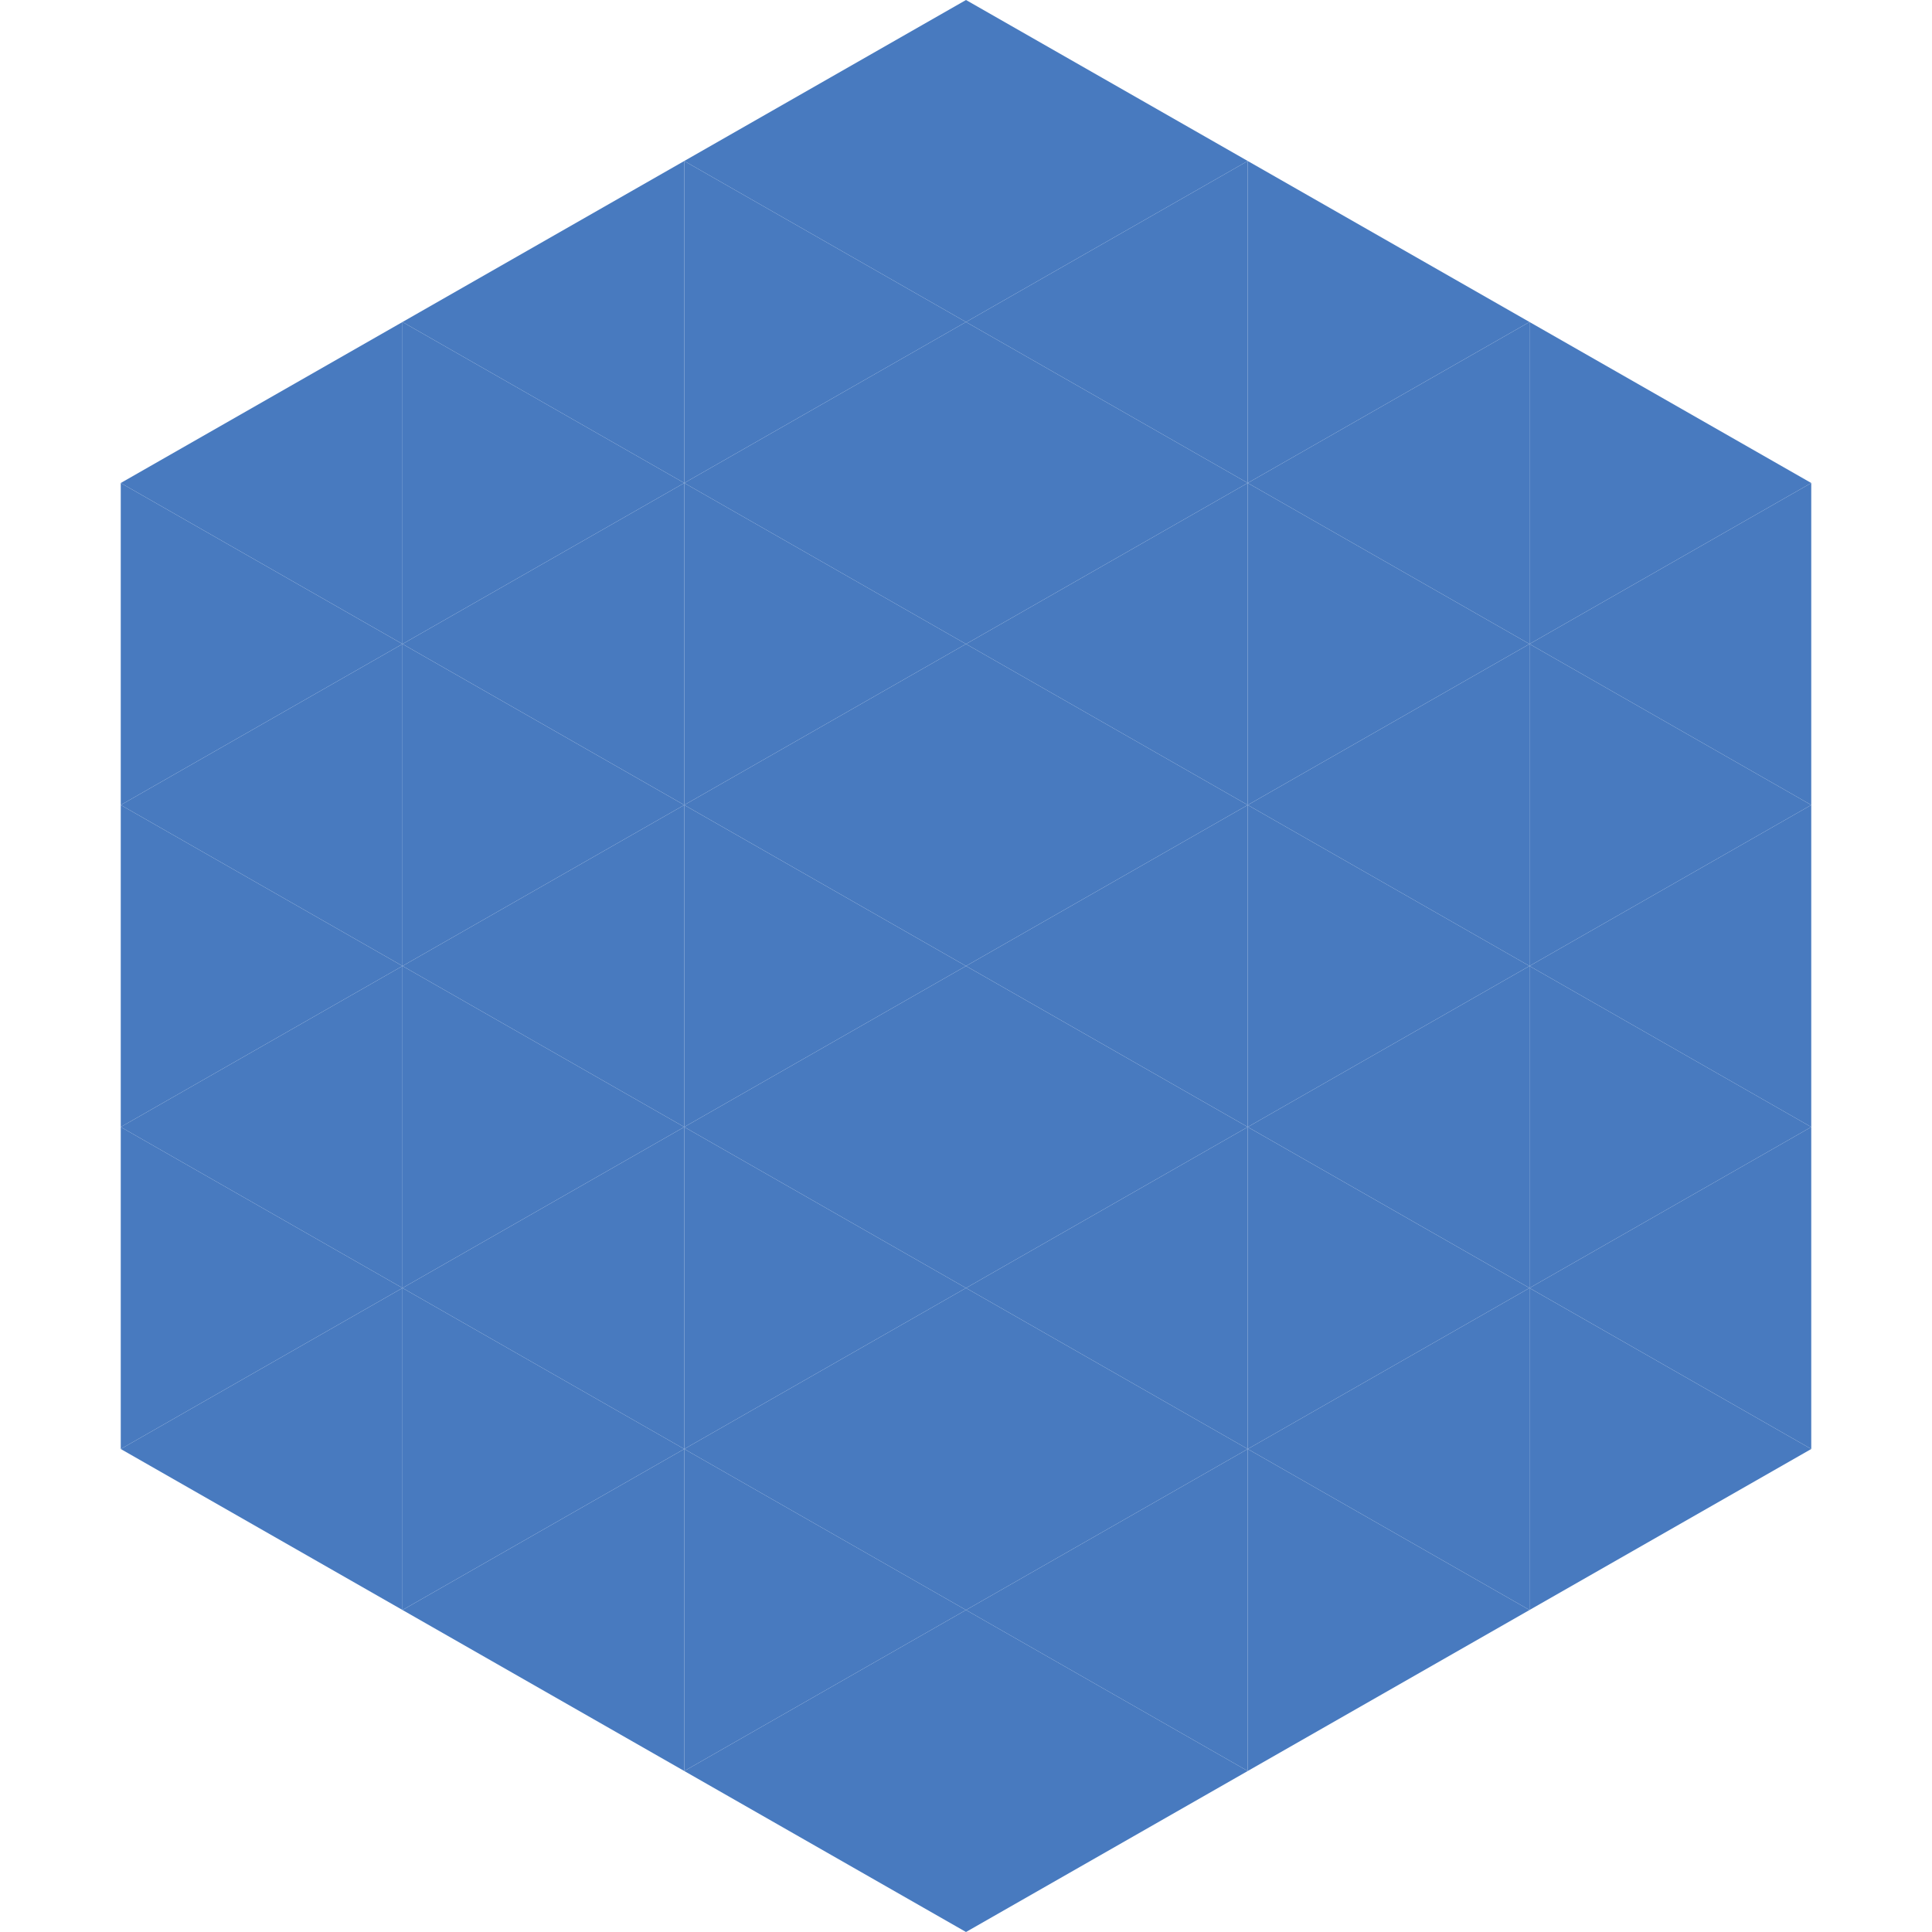 <?xml version="1.0"?>
<!-- Generated by SVGo -->
<svg width="240" height="240"
     xmlns="http://www.w3.org/2000/svg"
     xmlns:xlink="http://www.w3.org/1999/xlink">
<polygon points="50,40 15,60 50,80" style="fill:rgb(72,122,191)" />
<polygon points="190,40 225,60 190,80" style="fill:rgb(72,122,191)" />
<polygon points="15,60 50,80 15,100" style="fill:rgb(72,122,191)" />
<polygon points="225,60 190,80 225,100" style="fill:rgb(72,122,191)" />
<polygon points="50,80 15,100 50,120" style="fill:rgb(72,122,191)" />
<polygon points="190,80 225,100 190,120" style="fill:rgb(72,122,191)" />
<polygon points="15,100 50,120 15,140" style="fill:rgb(72,122,191)" />
<polygon points="225,100 190,120 225,140" style="fill:rgb(72,122,191)" />
<polygon points="50,120 15,140 50,160" style="fill:rgb(72,122,191)" />
<polygon points="190,120 225,140 190,160" style="fill:rgb(72,122,191)" />
<polygon points="15,140 50,160 15,180" style="fill:rgb(72,122,191)" />
<polygon points="225,140 190,160 225,180" style="fill:rgb(72,122,191)" />
<polygon points="50,160 15,180 50,200" style="fill:rgb(72,122,191)" />
<polygon points="190,160 225,180 190,200" style="fill:rgb(72,122,191)" />
<polygon points="15,180 50,200 15,220" style="fill:rgb(255,255,255); fill-opacity:0" />
<polygon points="225,180 190,200 225,220" style="fill:rgb(255,255,255); fill-opacity:0" />
<polygon points="50,0 85,20 50,40" style="fill:rgb(255,255,255); fill-opacity:0" />
<polygon points="190,0 155,20 190,40" style="fill:rgb(255,255,255); fill-opacity:0" />
<polygon points="85,20 50,40 85,60" style="fill:rgb(72,122,191)" />
<polygon points="155,20 190,40 155,60" style="fill:rgb(72,122,191)" />
<polygon points="50,40 85,60 50,80" style="fill:rgb(72,122,191)" />
<polygon points="190,40 155,60 190,80" style="fill:rgb(72,122,191)" />
<polygon points="85,60 50,80 85,100" style="fill:rgb(72,122,191)" />
<polygon points="155,60 190,80 155,100" style="fill:rgb(72,122,191)" />
<polygon points="50,80 85,100 50,120" style="fill:rgb(72,122,191)" />
<polygon points="190,80 155,100 190,120" style="fill:rgb(72,122,191)" />
<polygon points="85,100 50,120 85,140" style="fill:rgb(72,122,191)" />
<polygon points="155,100 190,120 155,140" style="fill:rgb(72,122,191)" />
<polygon points="50,120 85,140 50,160" style="fill:rgb(72,122,191)" />
<polygon points="190,120 155,140 190,160" style="fill:rgb(72,122,191)" />
<polygon points="85,140 50,160 85,180" style="fill:rgb(72,122,191)" />
<polygon points="155,140 190,160 155,180" style="fill:rgb(72,122,191)" />
<polygon points="50,160 85,180 50,200" style="fill:rgb(72,122,191)" />
<polygon points="190,160 155,180 190,200" style="fill:rgb(72,122,191)" />
<polygon points="85,180 50,200 85,220" style="fill:rgb(72,122,191)" />
<polygon points="155,180 190,200 155,220" style="fill:rgb(72,122,191)" />
<polygon points="120,0 85,20 120,40" style="fill:rgb(72,122,191)" />
<polygon points="120,0 155,20 120,40" style="fill:rgb(72,122,191)" />
<polygon points="85,20 120,40 85,60" style="fill:rgb(72,122,191)" />
<polygon points="155,20 120,40 155,60" style="fill:rgb(72,122,191)" />
<polygon points="120,40 85,60 120,80" style="fill:rgb(72,122,191)" />
<polygon points="120,40 155,60 120,80" style="fill:rgb(72,122,191)" />
<polygon points="85,60 120,80 85,100" style="fill:rgb(72,122,191)" />
<polygon points="155,60 120,80 155,100" style="fill:rgb(72,122,191)" />
<polygon points="120,80 85,100 120,120" style="fill:rgb(72,122,191)" />
<polygon points="120,80 155,100 120,120" style="fill:rgb(72,122,191)" />
<polygon points="85,100 120,120 85,140" style="fill:rgb(72,122,191)" />
<polygon points="155,100 120,120 155,140" style="fill:rgb(72,122,191)" />
<polygon points="120,120 85,140 120,160" style="fill:rgb(72,122,191)" />
<polygon points="120,120 155,140 120,160" style="fill:rgb(72,122,191)" />
<polygon points="85,140 120,160 85,180" style="fill:rgb(72,122,191)" />
<polygon points="155,140 120,160 155,180" style="fill:rgb(72,122,191)" />
<polygon points="120,160 85,180 120,200" style="fill:rgb(72,122,191)" />
<polygon points="120,160 155,180 120,200" style="fill:rgb(72,122,191)" />
<polygon points="85,180 120,200 85,220" style="fill:rgb(72,122,191)" />
<polygon points="155,180 120,200 155,220" style="fill:rgb(72,122,191)" />
<polygon points="120,200 85,220 120,240" style="fill:rgb(72,122,191)" />
<polygon points="120,200 155,220 120,240" style="fill:rgb(72,122,191)" />
<polygon points="85,220 120,240 85,260" style="fill:rgb(255,255,255); fill-opacity:0" />
<polygon points="155,220 120,240 155,260" style="fill:rgb(255,255,255); fill-opacity:0" />
</svg>
